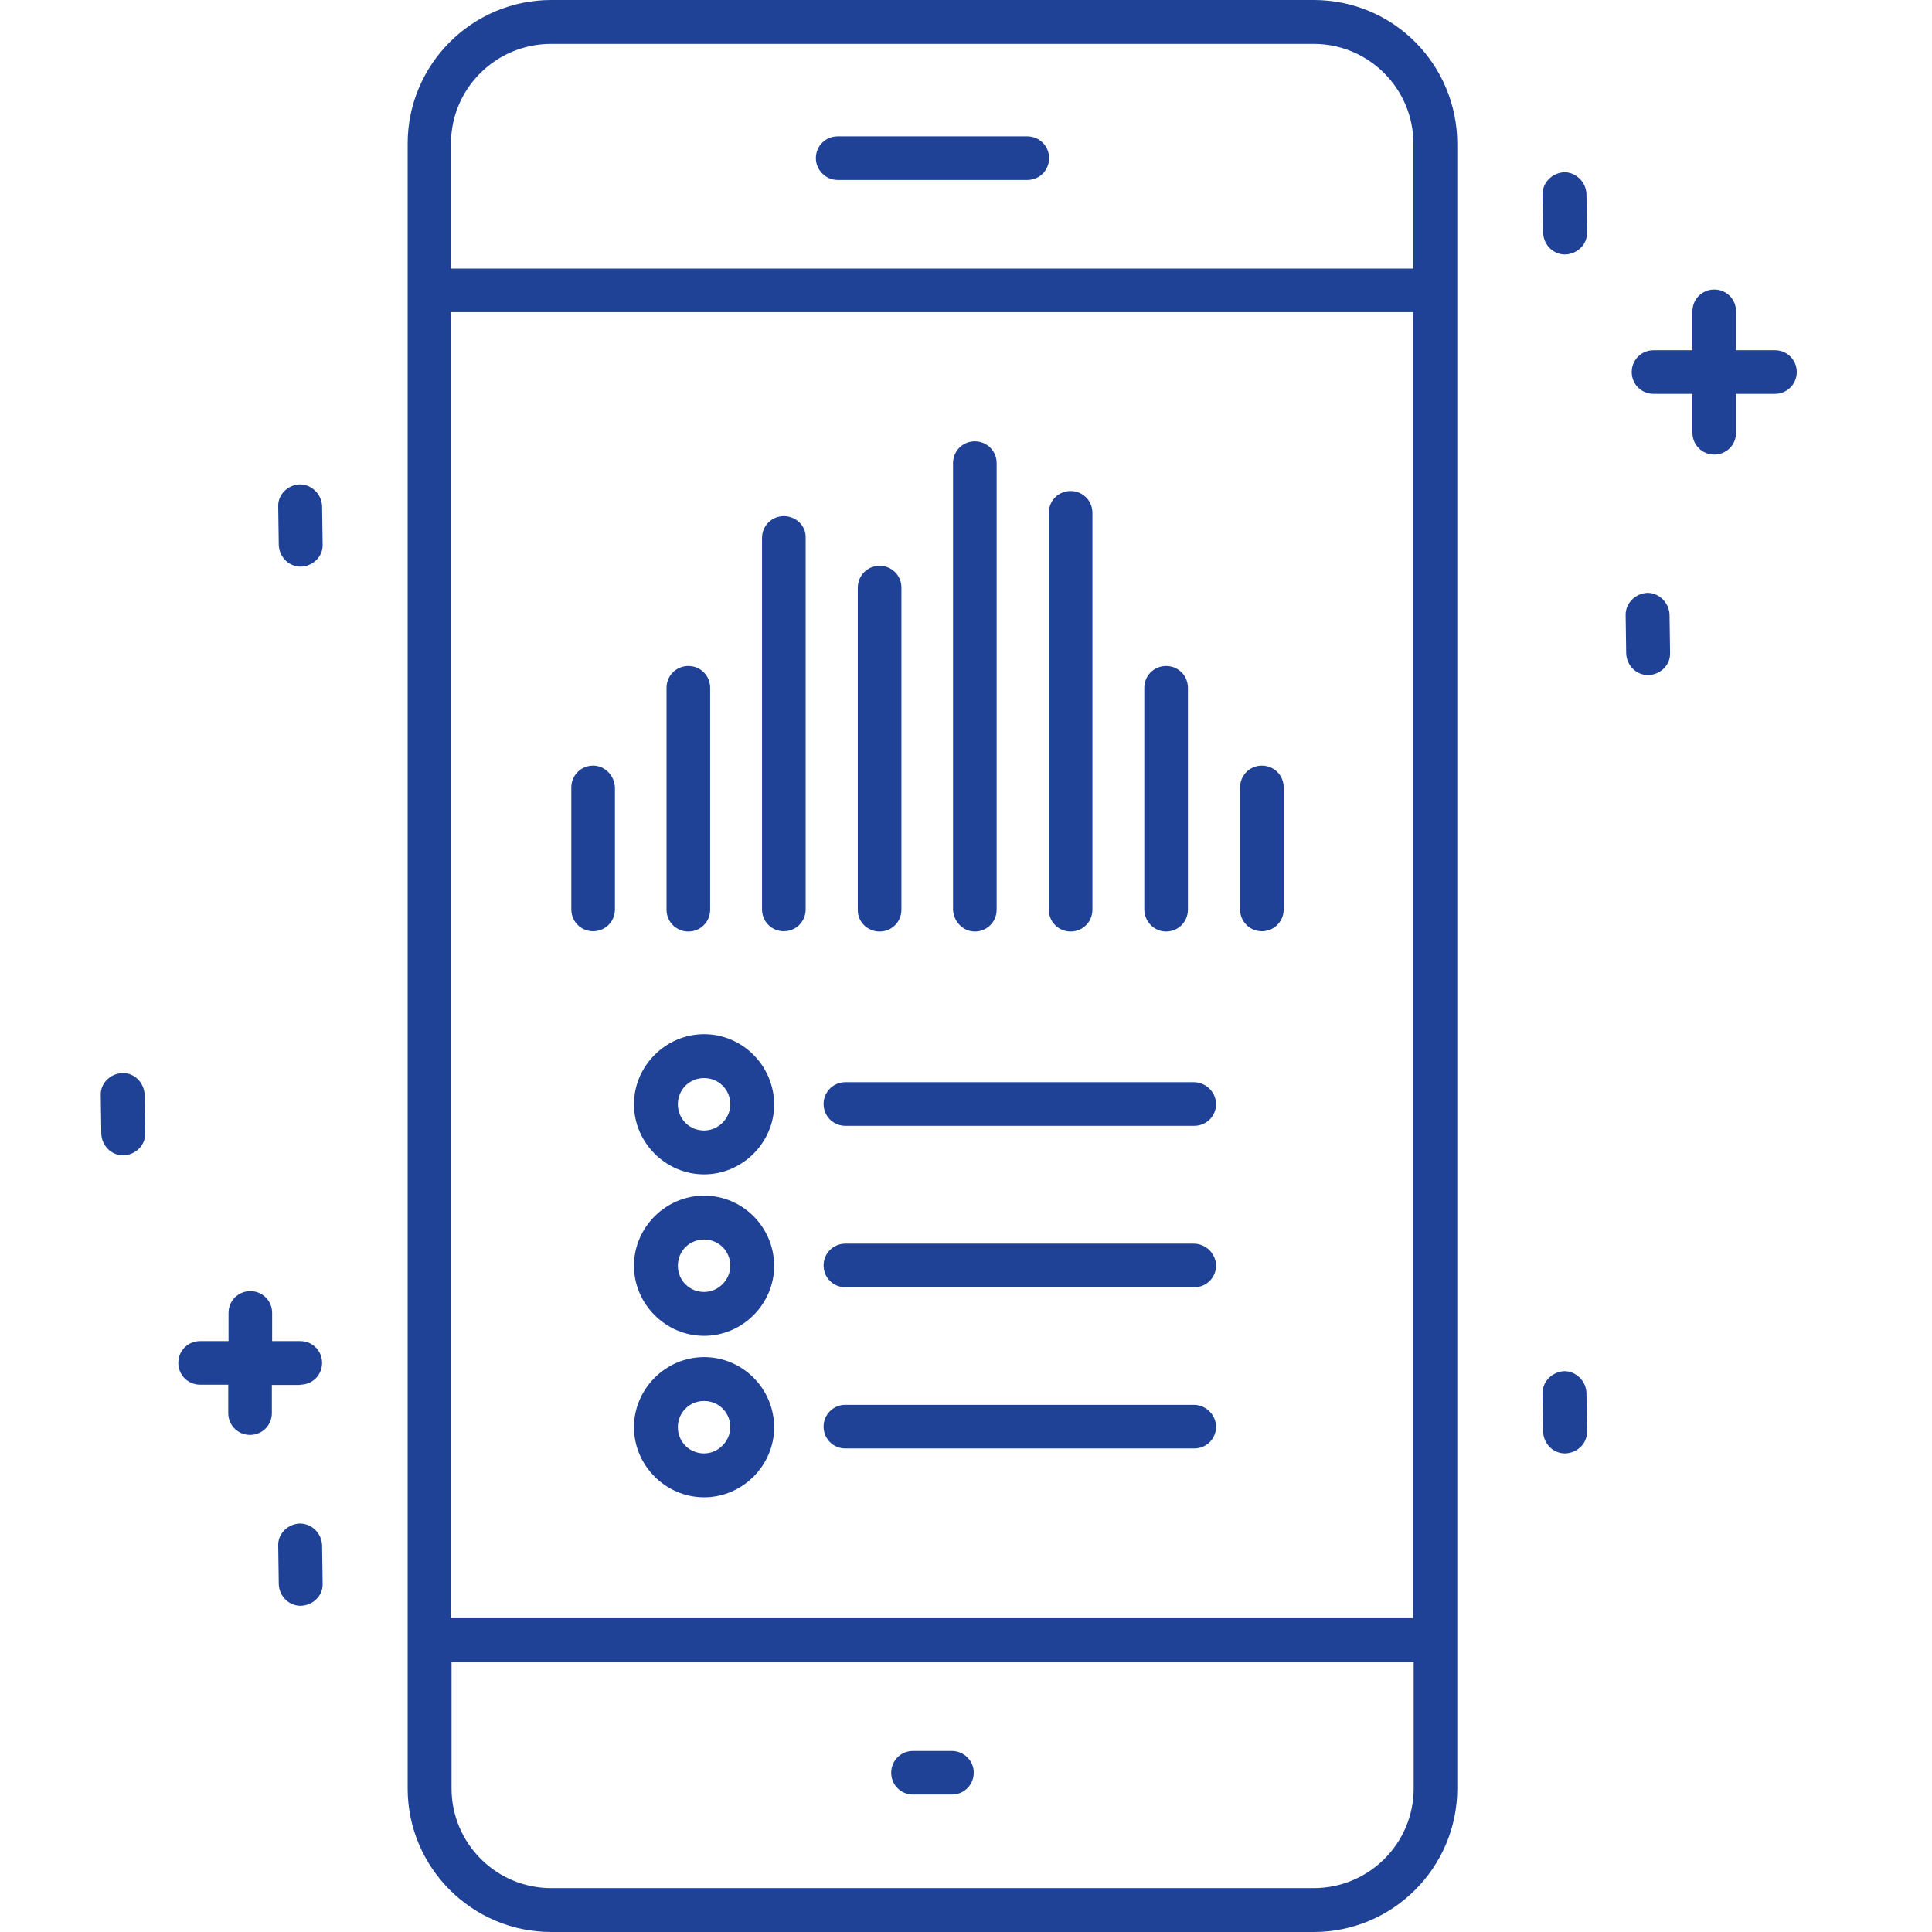 <?xml version="1.0" encoding="utf-8"?>
<!-- Generator: Adobe Illustrator 24.1.1, SVG Export Plug-In . SVG Version: 6.00 Build 0)  -->
<svg version="1.1" id="Layer_1" xmlns="http://www.w3.org/2000/svg" xmlns:xlink="http://www.w3.org/1999/xlink" x="0px" y="0px"
	 viewBox="0 0 700 700" style="enable-background:new 0 0 700 700;" xml:space="preserve">
<style type="text/css">
	.st0{fill:#1F4297;}
	.st1{fill:none;}
</style>
<g>
	<path class="st0" d="M476,0H199.7c-28.7,0-52,23.4-52,52v596c0,28.7,23.4,52,52,52H476c28.7,0,52-23.4,52-52V52.2
		C528,23.3,504.8,0,476,0z M163.4,113.1H512v473.2H163.4V113.1z M199.7,15.9H476c19.9,0,36.1,16.2,36.1,36.1v45.3H163.4V52
		C163.4,32.1,179.6,15.9,199.7,15.9L199.7,15.9z M476,684.1H199.7c-19.9,0-36.1-16.2-36.1-36.1v-45.8h348.6V648
		C512.2,667.9,496,684.1,476,684.1L476,684.1z"/>
	<path class="st0" d="M303.5,65.2h68.7c4.4,0,7.9-3.5,7.9-7.9s-3.5-7.9-7.9-7.9h-68.7c-4.4,0-7.9,3.5-7.9,7.9
		C295.6,61.5,299.1,65.2,303.5,65.2z"/>
	<path class="st0" d="M643.1,126.9H629v-14.1c0-4.4-3.5-7.9-7.9-7.9s-7.9,3.5-7.9,7.9v14.1h-14.1c-4.4,0-7.9,3.5-7.9,7.9
		c0,4.4,3.5,7.9,7.9,7.9h14.1v14.1c0,4.4,3.5,7.9,7.9,7.9s7.9-3.5,7.9-7.9v-14.1h14.1c4.4,0,7.9-3.5,7.9-7.9
		C651,130.4,647.5,126.9,643.1,126.9L643.1,126.9z"/>
	<path class="st0" d="M344.9,634.4h-14.1c-4.4,0-7.9,3.5-7.9,7.9s3.5,7.9,7.9,7.9h14.1c4.4,0,7.9-3.5,7.9-7.9
		C352.9,638.1,349.3,634.4,344.9,634.4z"/>
	<path class="st0" d="M566.8,62.4L566.8,62.4c-4.4,0.2-7.9,3.7-7.9,7.9l0.2,14.1c0.2,4.4,3.7,7.8,7.9,7.8h0.2
		c4.4-0.2,7.9-3.7,7.8-7.9l-0.2-14.1C574.6,65.9,571,62.4,566.8,62.4z"/>
	<path class="st0" d="M566.8,496.8L566.8,496.8c-4.4,0.2-7.9,3.7-7.9,7.9l0.2,14.1c0.2,4.4,3.7,7.8,7.9,7.8h0.2
		c4.4-0.2,7.9-3.7,7.8-7.9l-0.2-14.1C574.6,500.3,571,496.8,566.8,496.8z"/>
	<path class="st0" d="M596.9,214.8L596.9,214.8c-4.4,0.2-7.9,3.7-7.9,7.9l0.2,14.1c0.2,4.4,3.7,7.8,7.9,7.8h0.2
		c4.4-0.2,7.9-3.7,7.8-7.9l-0.2-14.1C604.7,218.4,601.2,214.8,596.9,214.8z"/>
	<path class="st0" d="M108.6,552c-4.4,0.2-7.9,3.7-7.8,7.9L101,574c0.2,4.4,3.7,7.8,7.9,7.8h0.2c4.4-0.2,7.9-3.7,7.8-7.9l-0.2-14.1
		C116.5,555.5,113,552,108.6,552L108.6,552z"/>
	<path class="st0" d="M108.6,175.5c-4.4,0.2-7.9,3.7-7.8,7.9l0.2,14.1c0.2,4.4,3.7,7.8,7.9,7.8h0.2c4.4-0.2,7.9-3.7,7.8-7.9
		l-0.2-14.1C116.5,179.1,113,175.5,108.6,175.5L108.6,175.5z"/>
	<path class="st0" d="M44.3,388.8c-4.4,0.2-7.9,3.7-7.8,7.9l0.2,14.1c0.2,4.4,3.7,7.8,7.9,7.8h0.2c4.4-0.2,7.9-3.7,7.8-7.9
		l-0.2-14.1C52.2,392.1,48.5,388.6,44.3,388.8L44.3,388.8z"/>
	<path class="st0" d="M108.8,501.7c4.4,0,7.9-3.5,7.9-7.9c0-4.4-3.5-7.9-7.9-7.9H98.6v-10.2c0-4.4-3.5-7.9-7.9-7.9
		c-4.4,0-7.9,3.5-7.9,7.9v10.2H72.5c-4.4,0-7.9,3.5-7.9,7.9c0,4.4,3.5,7.9,7.9,7.9h10.2V512c0,4.4,3.5,7.9,7.9,7.9
		c4.4,0,7.9-3.5,7.9-7.9v-10.2H108.8z"/>
	<path class="st0" d="M214.9,277.4c-4.4,0-7.9,3.5-7.9,7.9v44.2c0,4.4,3.5,7.9,7.9,7.9c4.4,0,7.9-3.5,7.9-7.9v-44.2
		C222.6,280.9,219.1,277.4,214.9,277.4L214.9,277.4z"/>
	<path class="st0" d="M249.4,337.5c4.4,0,7.9-3.5,7.9-7.9v-80.4c0-4.4-3.5-7.9-7.9-7.9s-7.9,3.5-7.9,7.9v80.4
		C241.5,334,245,337.5,249.4,337.5z"/>
	<path class="st0" d="M284,187c-4.4,0-7.9,3.5-7.9,7.9v134.6c0,4.4,3.5,7.9,7.9,7.9c4.4,0,7.9-3.5,7.9-7.9V194.9
		C292.1,190.5,288.4,187,284,187L284,187z"/>
	<path class="st0" d="M318.7,337.5c4.4,0,7.9-3.5,7.9-7.9V212.9c0-4.4-3.5-7.9-7.9-7.9c-4.4,0-7.9,3.5-7.9,7.9v116.7
		C310.7,334,314.3,337.5,318.7,337.5L318.7,337.5z"/>
	<path class="st0" d="M353.2,337.5c4.4,0,7.9-3.5,7.9-7.9V167.8c0-4.4-3.5-7.9-7.9-7.9c-4.4,0-7.9,3.5-7.9,7.9v161.8
		C345.5,334,349,337.5,353.2,337.5L353.2,337.5z"/>
	<path class="st0" d="M387.9,337.5c4.4,0,7.9-3.5,7.9-7.9V185.8c0-4.4-3.5-7.9-7.9-7.9c-4.4,0-7.9,3.5-7.9,7.9v143.8
		C380,334,383.5,337.5,387.9,337.5z"/>
	<path class="st0" d="M422.5,337.5c4.4,0,7.9-3.5,7.9-7.9v-80.4c0-4.4-3.5-7.9-7.9-7.9c-4.4,0-7.9,3.5-7.9,7.9v80.4
		C414.7,334,418.2,337.5,422.5,337.5z"/>
	<path class="st0" d="M457.2,277.4c-4.4,0-7.9,3.5-7.9,7.9v44.2c0,4.4,3.5,7.9,7.9,7.9c4.4,0,7.9-3.5,7.9-7.9v-44.2
		C465.1,280.9,461.6,277.4,457.2,277.4L457.2,277.4z"/>
	<path class="st0" d="M255.1,374.7c-13.9,0-25.4,11.5-25.4,25.4s11.5,25.4,25.4,25.4s25.4-11.5,25.4-25.4
		C280.4,386.1,269,374.7,255.1,374.7z M255.1,409.6c-5.3,0-9.5-4.2-9.5-9.5s4.2-9.5,9.5-9.5s9.5,4.2,9.5,9.5
		C264.6,405.3,260.2,409.6,255.1,409.6z"/>
	<path class="st0" d="M432.5,392.1H306.3c-4.4,0-7.9,3.5-7.9,7.9c0,4.4,3.5,7.9,7.9,7.9h126.4c4.4,0,7.9-3.5,7.9-7.9
		C440.5,395.6,436.9,392.1,432.5,392.1L432.5,392.1z"/>
	<path class="st0" d="M255.1,433.2c-13.9,0-25.4,11.5-25.4,25.4c0,13.9,11.5,25.4,25.4,25.4s25.4-11.5,25.4-25.4
		C280.4,444.5,269,433.2,255.1,433.2z M255.1,468.1c-5.3,0-9.5-4.2-9.5-9.5c0-5.3,4.2-9.5,9.5-9.5s9.5,4.2,9.5,9.5
		C264.6,463.8,260.2,468.1,255.1,468.1z"/>
	<path class="st0" d="M432.5,450.6H306.3c-4.4,0-7.9,3.5-7.9,7.9c0,4.4,3.5,7.9,7.9,7.9h126.4c4.4,0,7.9-3.5,7.9-7.9
		C440.5,454.2,436.9,450.6,432.5,450.6L432.5,450.6z"/>
	<path class="st0" d="M255.1,491.7c-13.9,0-25.4,11.5-25.4,25.4c0,13.9,11.5,25.4,25.4,25.4s25.4-11.5,25.4-25.4
		C280.4,503,269,491.7,255.1,491.7z M255.1,526.6c-5.3,0-9.5-4.2-9.5-9.5c0-5.3,4.2-9.5,9.5-9.5s9.5,4.2,9.5,9.5
		C264.6,522.2,260.2,526.6,255.1,526.6z"/>
	<path class="st0" d="M432.5,509H306.3c-4.4,0-7.9,3.5-7.9,7.9c0,4.4,3.5,7.9,7.9,7.9h126.4c4.4,0,7.9-3.5,7.9-7.9
		C440.5,512.5,436.9,509,432.5,509L432.5,509z"/>
</g>
<rect x="36" class="st1" width="623.7" height="700"/>
</svg>
